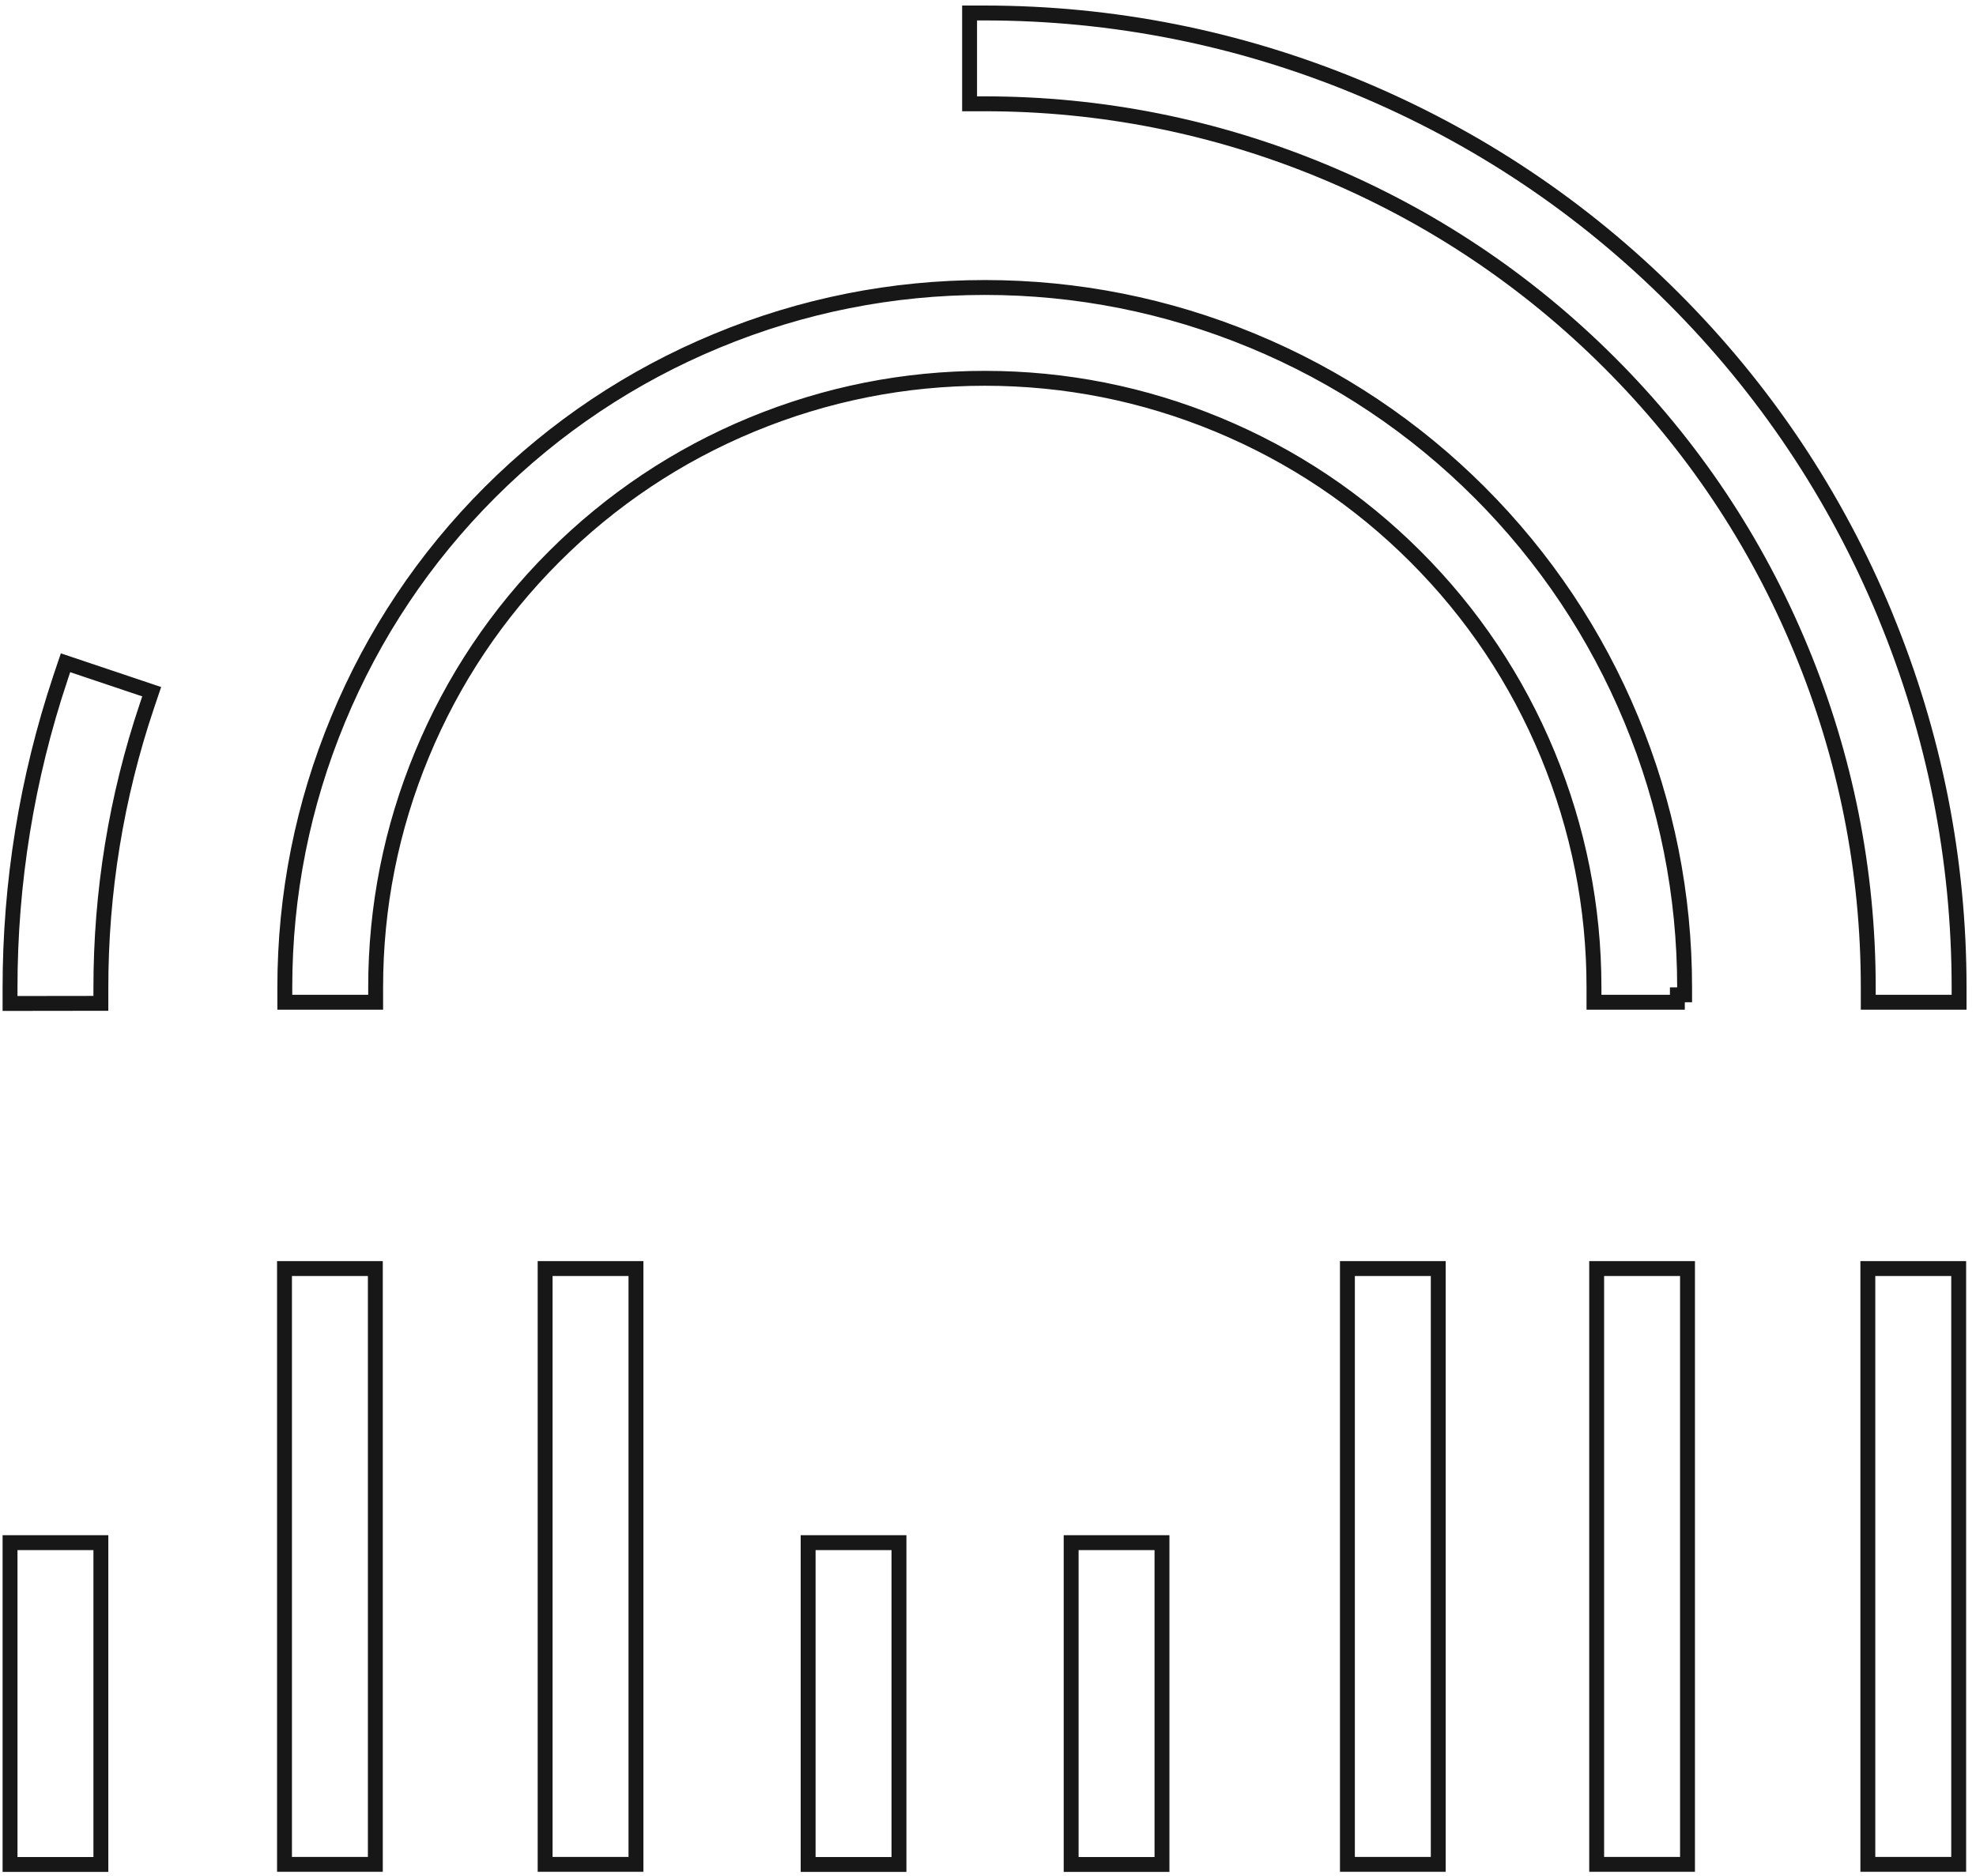 <svg width="199" height="189" viewBox="0 0 199 189" fill="none" xmlns="http://www.w3.org/2000/svg">
<path d="M1.011 100.329V101.08L1.762 101.079L9.41 101.069L10.159 101.068V100.319V99.566V99.565C10.149 89.871 11.702 80.296 14.797 71.1C14.797 71.1 14.797 71.1 14.797 71.1L15.037 70.388L15.278 69.676L14.566 69.437L7.309 66.998L6.6 66.76L6.36 67.469L6.119 68.181L6.079 68.298V68.309C2.707 78.408 1.001 88.937 1.011 99.576V100.329ZM197.297 99.456C197.297 86.549 194.797 73.963 189.879 62.04V62.029L189.822 61.892C184.867 49.927 177.705 39.215 168.542 30.052C159.389 20.889 148.667 13.738 136.703 8.772L136.702 8.772C124.748 3.826 112.105 1.308 99.149 1.308H98.396H97.646V2.058V9.706V10.456H98.396H99.149C110.894 10.456 122.348 12.735 133.208 17.234C144.057 21.733 153.771 28.222 162.082 36.523C170.393 44.824 176.881 54.537 181.37 65.396L181.371 65.397C185.87 76.246 188.149 87.71 188.149 99.456V100.208V100.958H188.899H196.547H197.297V100.208V99.456ZM155.857 75.975C158.951 83.462 160.527 91.354 160.527 99.456V100.208V100.958H161.277H168.155H168.905H168.925V100.208H169.655V99.456C169.655 90.153 167.849 81.073 164.288 72.48C160.728 63.888 155.584 56.188 149.011 49.604L149.01 49.604C142.437 43.03 134.736 37.886 126.144 34.326L126.144 34.326C117.542 30.765 108.471 28.959 99.169 28.959C89.867 28.959 80.786 30.765 72.194 34.326C63.602 37.886 55.901 43.03 49.327 49.604C42.744 56.188 37.61 63.878 34.049 72.48C30.488 81.073 28.683 90.153 28.683 99.456V100.208V100.958H29.433H37.081H37.831V100.208V99.456C37.831 91.354 39.397 83.462 42.501 75.975L42.501 75.975C45.595 68.499 50.076 61.796 55.798 56.075C61.52 50.353 68.222 45.871 75.698 42.778C83.175 39.684 91.077 38.107 99.179 38.107C107.281 38.107 115.172 39.674 122.659 42.778C130.146 45.882 136.838 50.353 142.56 56.075C148.282 61.796 152.763 68.498 155.857 75.975ZM117.022 156.144V155.394H116.272H108.624H107.874V156.144V187.058V187.808H108.624H116.272H117.022V187.058V156.144ZM144.844 128.532V127.782H144.094H136.446H135.696V128.532V187.048V187.798H136.446H144.094H144.844V187.048V128.532ZM169.946 128.532V127.782H169.196H161.548H160.798V128.532V187.048V187.798H161.548H169.196H169.946V187.048V128.532ZM197.257 128.532V127.782H196.507H188.858H188.108V128.532V187.048V187.798H188.858H196.507H197.257V187.048V128.532ZM90.534 156.144V155.394H89.784H82.136H81.386V156.144V187.058V187.808H82.136H89.784H90.534V187.058V156.144ZM64.047 128.532V127.782H63.297H55.649H54.899V128.532V187.048V187.798H55.649H63.297H64.047V187.048V128.532ZM37.8 128.532V127.782H37.05H29.402H28.652V128.532V187.048V187.798H29.402H37.05H37.8V187.048V128.532ZM10.159 156.144V155.394H9.409H1.761H1.011V156.144V187.058V187.808H1.761H9.409H10.159V187.058V156.144Z" stroke="#171717" stroke-width="1.5"/>
</svg>
